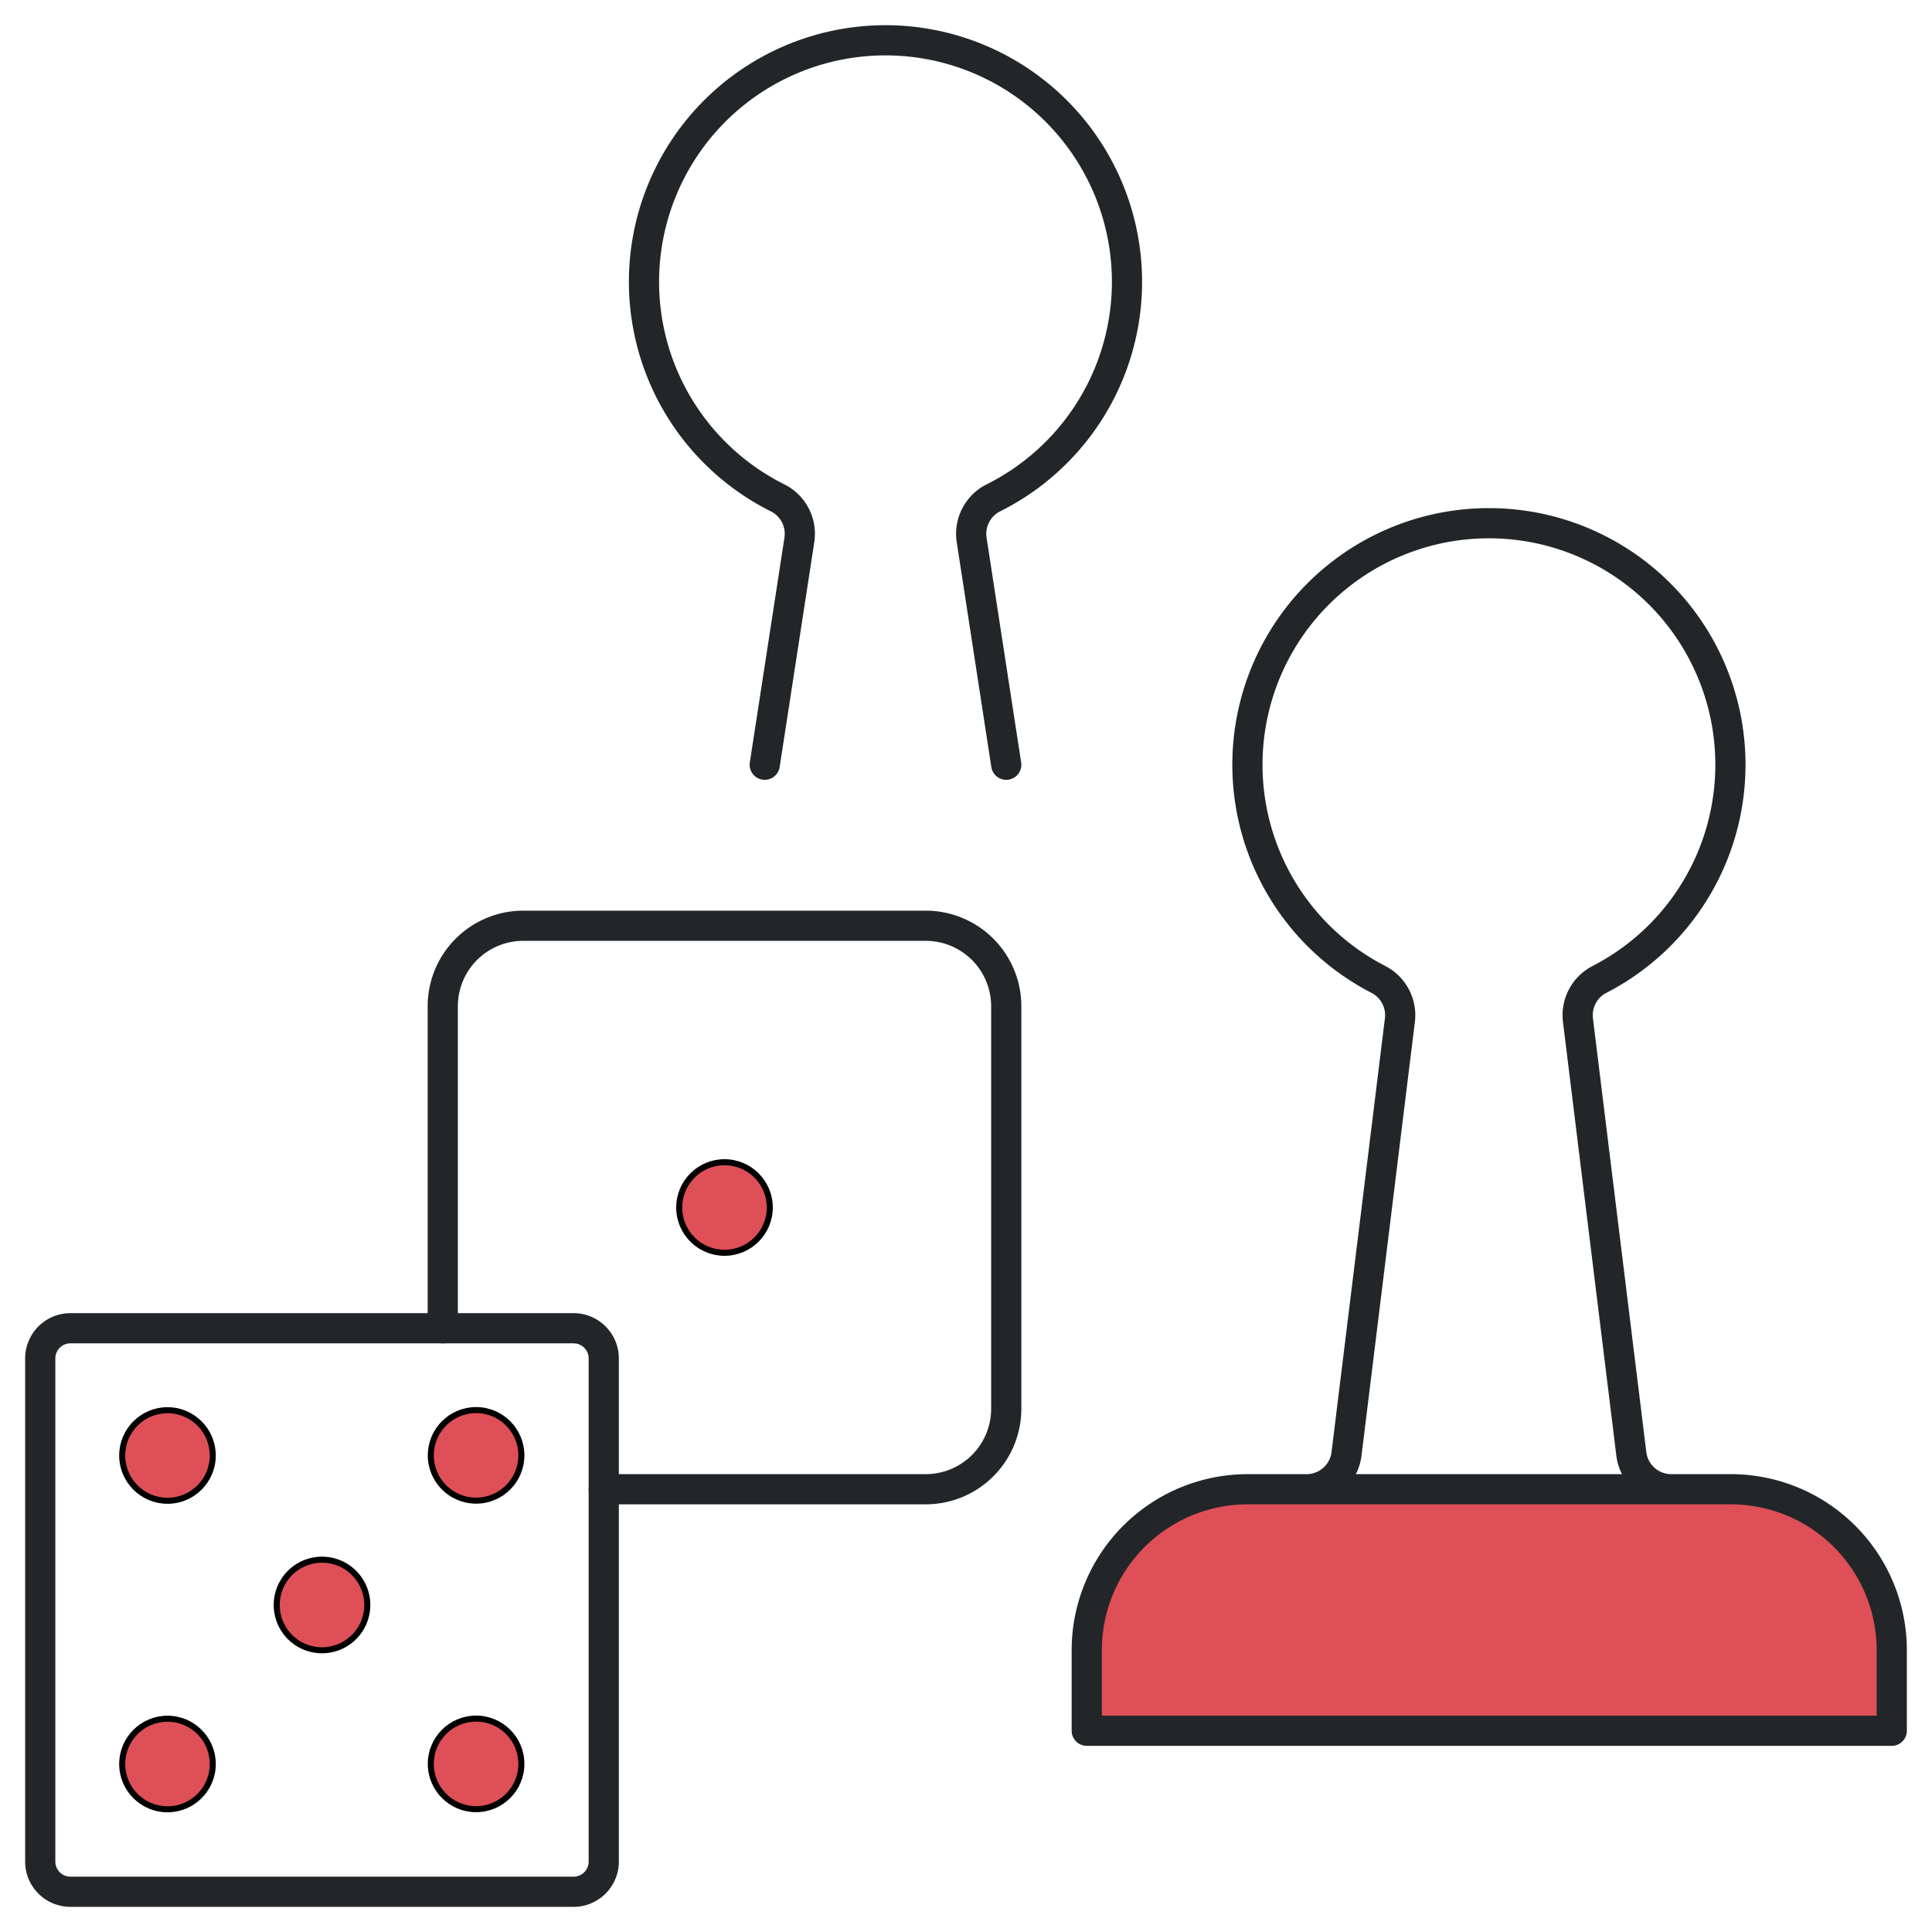 <svg width="64" height="64" fill="none" xmlns="http://www.w3.org/2000/svg"><path clip-rule="evenodd" d="M1.333 45a1 1 0 011-1H19a1 1 0 011 1v16.667a1 1 0 01-1 1H2.333a1 1 0 01-1-1V45z" stroke="#232628" stroke-linecap="round" stroke-linejoin="round"/><path d="M14.667 44V33.333a2.667 2.667 0 012.666-2.666h13.334a2.667 2.667 0 012.666 2.666v13.334a2.667 2.667 0 01-2.666 2.666H20M33.333 25.333l-1.146-7.448a1.333 1.333 0 01.722-1.394 8 8 0 10-7.152 0c.519.258.81.822.723 1.394l-1.147 7.448" stroke="#232628" stroke-linecap="round" stroke-linejoin="round"/><path d="M62.667 54.667a5.333 5.333 0 00-5.334-5.334h-1.96a.68.68 0 01-.02 0h-12.06a.68.68 0 01-.021 0h-1.939A5.333 5.333 0 0036 54.667v2.666h26.667v-2.666z" fill="#DF4F57"/><path d="M55.373 49.333h1.96a5.333 5.333 0 015.334 5.334v2.666H36v-2.666a5.333 5.333 0 015.333-5.334h1.939m12.101 0a.68.68 0 01-.02 0m.02 0h-.02m-12.081 0a.68.68 0 00.02 0m-.02 0h.02m12.061 0h-12.06m12.06 0a1.333 1.333 0 01-1.313-1.17l-1.768-14.368a1.333 1.333 0 01.712-1.35 8 8 0 10-7.323 0c.497.257.781.795.712 1.35l-1.768 14.368a1.333 1.333 0 01-1.313 1.17" stroke="#232628" stroke-linecap="round" stroke-linejoin="round"/><circle cx="5.548" cy="48.215" r="1.5" fill="#DF4F57" stroke="#000" stroke-width=".2"/><circle cx="5.548" cy="58.435" r="1.5" fill="#DF4F57" stroke="#000" stroke-width=".2"/><circle cx="15.771" cy="48.211" r="1.5" fill="#DF4F57" stroke="#000" stroke-width=".2"/><circle cx="24" cy="40" r="1.5" fill="#DF4F57" stroke="#000" stroke-width=".2"/><circle cx="15.771" cy="58.431" r="1.5" fill="#DF4F57" stroke="#000" stroke-width=".2"/><circle cx="10.667" cy="53.167" r="1.5" fill="#C4C4C4"/><path d="M12.167 53.167a1.5 1.5 0 11-3 0 1.5 1.5 0 013 0z" fill="#DF4F57" stroke="#000" stroke-width=".2"/></svg>